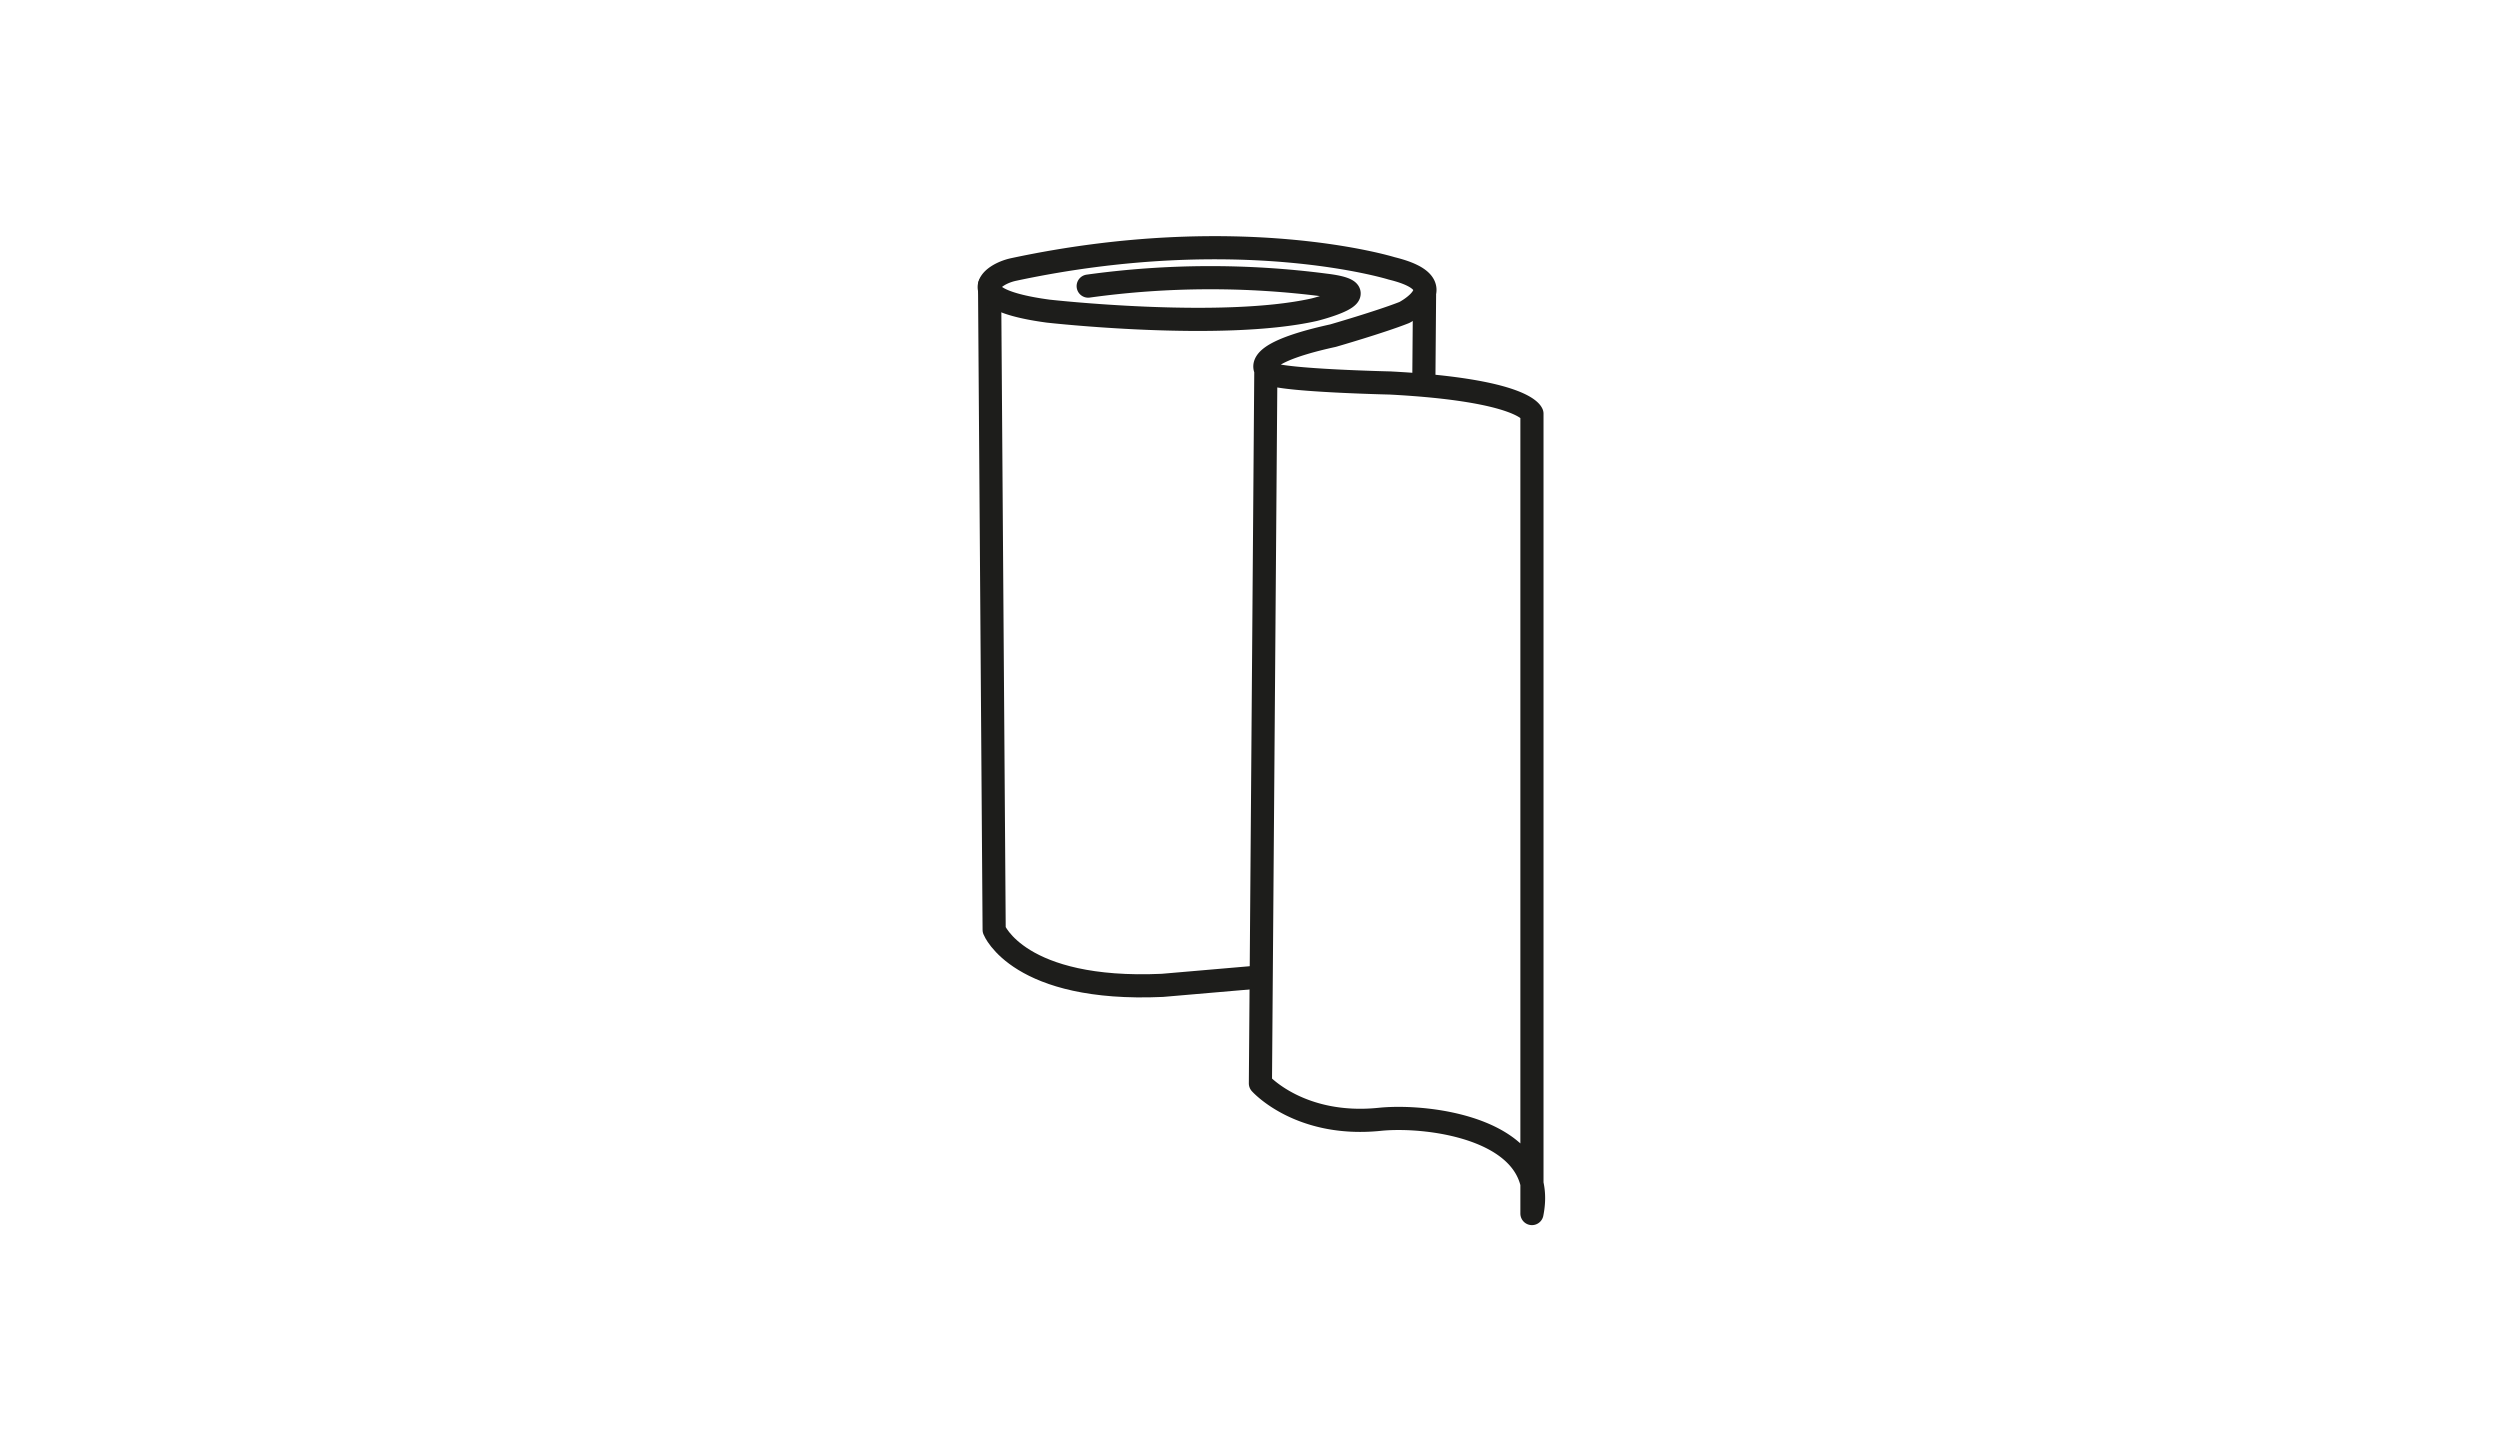 <svg id="Ebene_1" data-name="Ebene 1" xmlns="http://www.w3.org/2000/svg" viewBox="0 0 432 251">
  <path d="M171,49.27l.79,111.41s4.24,10.72,29.07,9.59l16.37-1.41" style="fill: none;stroke: #1d1d1b;stroke-linecap: round;stroke-linejoin: round;stroke-width: 4px"/>
  <path d="M218.74,63.65l-.94,123.56s6.77,7.62,20.6,6.21c8.71-.89,29.22,1.79,26.32,16.28V71.49s-1.22-4.08-24.53-5.31c0,0-18.4-.41-20.85-1.64,0,0-5.11-3,11-6.54,0,0,8.24-2.38,12.33-4,0,0,9.31-4.81-2.18-7.62,0,0-26.26-8.16-65.35.19-4,.85-9.18,5.14,5.95,7.19,0,0,29.87,3.37,46-.24,0,0,12.14-3,2-4.24a154,154,0,0,0-41.05.16" style="fill: none;stroke: #1d1d1b;stroke-linecap: round;stroke-linejoin: round;stroke-width: 4px"/>
  <line x1="246.16" y1="50.99" x2="246.04" y2="65.75" style="fill: none;stroke: #1d1d1b;stroke-linecap: round;stroke-linejoin: round;stroke-width: 4px"/>
</svg>
